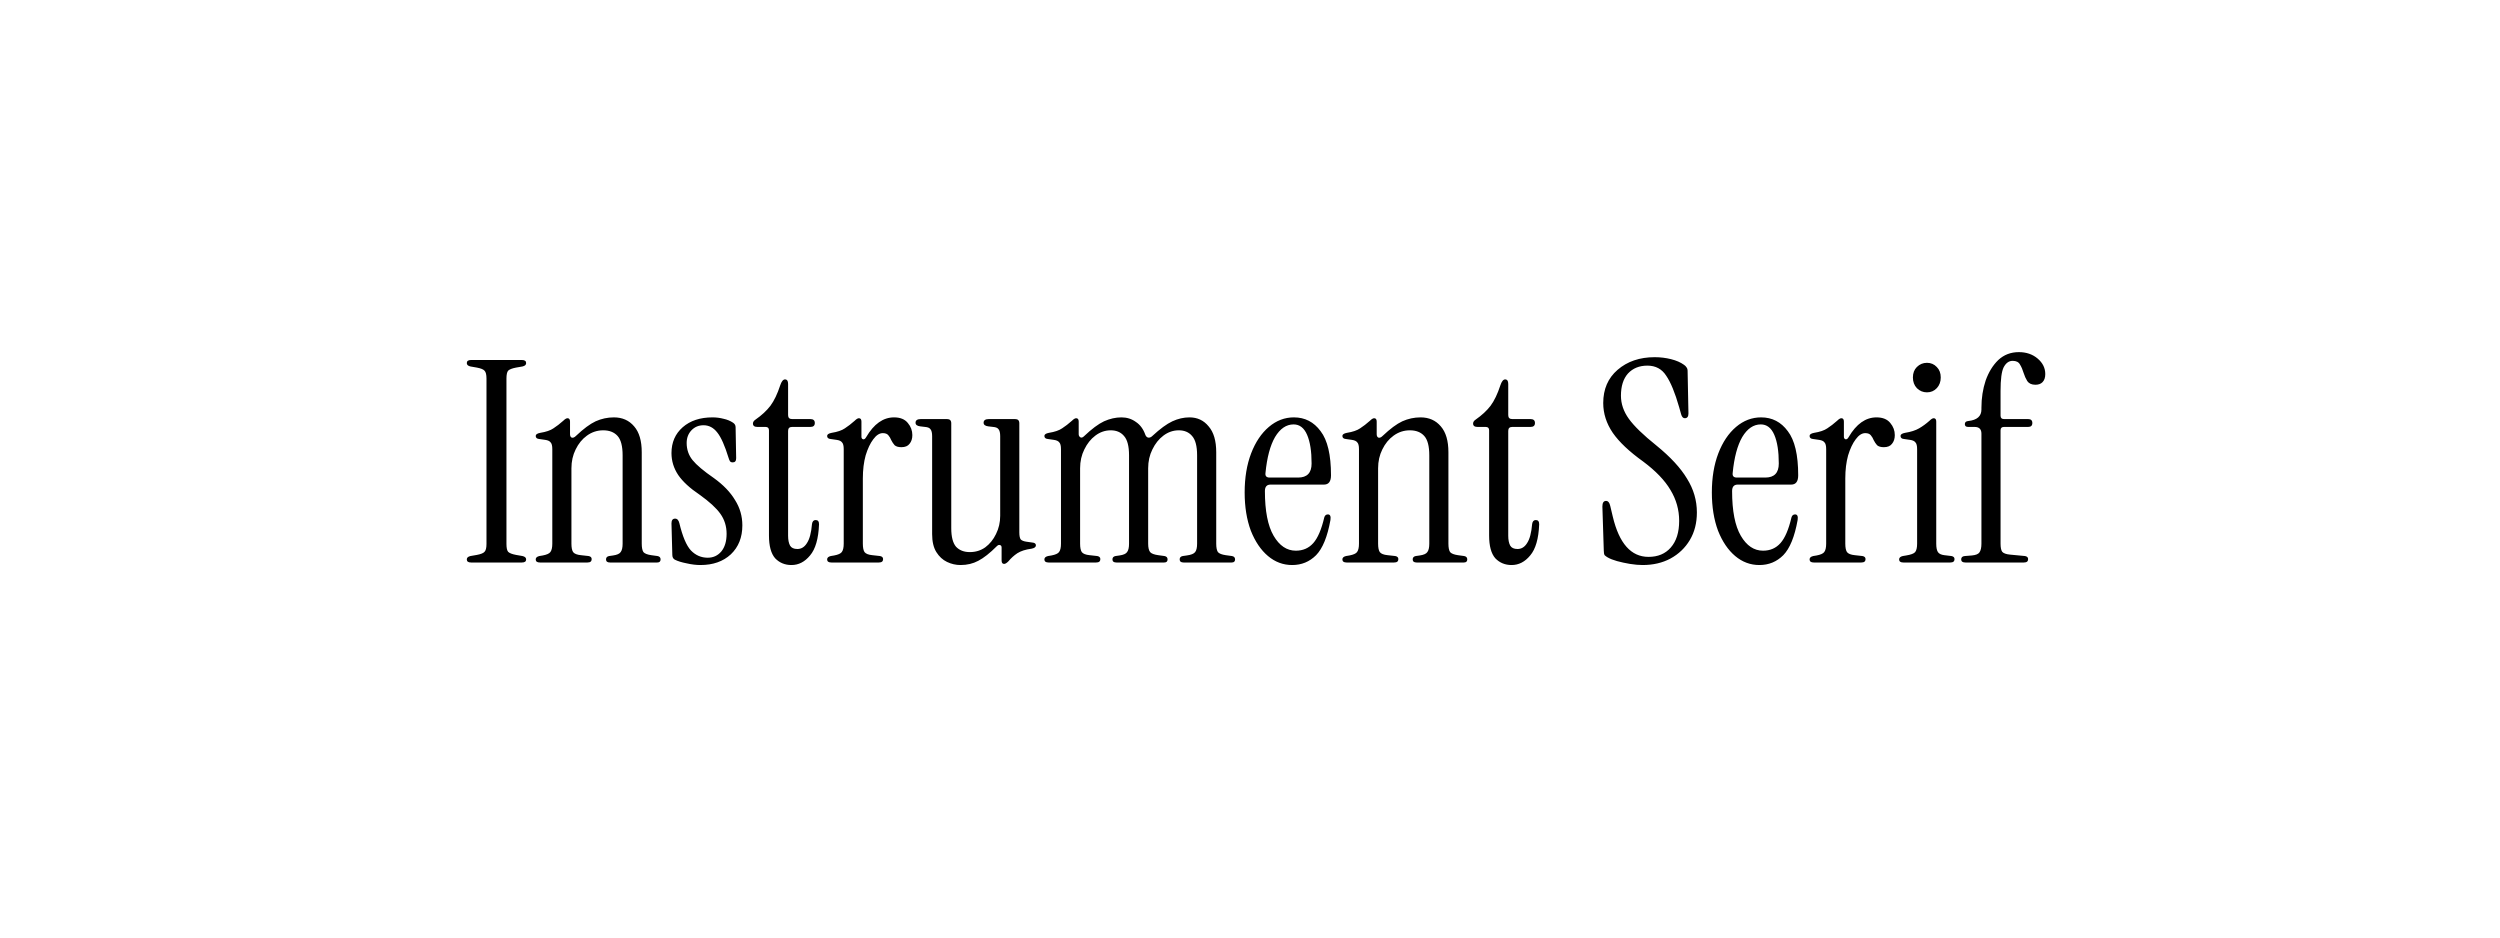 <svg width="320" height="120" viewBox="0 0 320 120" fill="none" xmlns="http://www.w3.org/2000/svg">
<path d="M60.29 72C59.93 72 59.75 71.868 59.75 71.604C59.75 71.388 59.906 71.244 60.218 71.172L61.046 71.028C61.55 70.932 61.874 70.8 62.018 70.632C62.186 70.464 62.27 70.128 62.27 69.624V48.456C62.27 47.952 62.186 47.616 62.018 47.448C61.874 47.28 61.55 47.148 61.046 47.052L60.218 46.908C59.906 46.836 59.75 46.692 59.75 46.476C59.75 46.212 59.93 46.08 60.29 46.08H66.806C67.166 46.08 67.346 46.212 67.346 46.476C67.346 46.692 67.19 46.836 66.878 46.908L66.05 47.052C65.546 47.148 65.21 47.28 65.042 47.448C64.898 47.616 64.826 47.952 64.826 48.456V69.624C64.826 70.128 64.898 70.464 65.042 70.632C65.21 70.8 65.546 70.932 66.05 71.028L66.878 71.172C67.19 71.244 67.346 71.388 67.346 71.604C67.346 71.868 67.166 72 66.806 72H60.29ZM69.111 72C68.751 72 68.571 71.868 68.571 71.604C68.571 71.388 68.727 71.244 69.039 71.172L69.471 71.1C69.975 71.004 70.299 70.86 70.443 70.668C70.611 70.452 70.695 70.092 70.695 69.588V57.492C70.695 57.06 70.623 56.772 70.479 56.628C70.359 56.46 70.131 56.352 69.795 56.304L69.039 56.196C68.727 56.172 68.571 56.04 68.571 55.8C68.571 55.608 68.763 55.476 69.147 55.404C69.891 55.284 70.455 55.092 70.839 54.828C71.247 54.564 71.667 54.24 72.099 53.856C72.315 53.64 72.495 53.532 72.639 53.532C72.855 53.532 72.963 53.676 72.963 53.964V55.584C72.963 55.8 73.035 55.944 73.179 56.016C73.347 56.064 73.527 55.992 73.719 55.8C74.679 54.888 75.519 54.264 76.239 53.928C76.983 53.592 77.763 53.424 78.579 53.424C79.659 53.424 80.523 53.808 81.171 54.576C81.819 55.32 82.143 56.424 82.143 57.888V69.588C82.143 70.092 82.215 70.452 82.359 70.668C82.527 70.86 82.863 70.992 83.367 71.064L84.159 71.172C84.423 71.22 84.555 71.364 84.555 71.604C84.555 71.868 84.411 72 84.123 72H78.075C77.739 72 77.571 71.868 77.571 71.604C77.571 71.364 77.703 71.22 77.967 71.172L78.471 71.1C78.975 71.028 79.299 70.884 79.443 70.668C79.611 70.452 79.695 70.092 79.695 69.588V58.284C79.695 57.108 79.479 56.28 79.047 55.8C78.615 55.32 78.003 55.08 77.211 55.08C76.443 55.08 75.747 55.308 75.123 55.764C74.523 56.196 74.043 56.784 73.683 57.528C73.323 58.248 73.143 59.052 73.143 59.94V69.588C73.143 70.092 73.215 70.452 73.359 70.668C73.527 70.884 73.863 71.016 74.367 71.064L75.339 71.172C75.603 71.22 75.735 71.352 75.735 71.568C75.735 71.856 75.555 72 75.195 72H69.111ZM89.657 72.324C89.105 72.324 88.517 72.252 87.893 72.108C87.269 71.988 86.765 71.832 86.381 71.64C86.165 71.52 86.057 71.316 86.057 71.028L85.949 66.996C85.949 66.588 86.105 66.384 86.417 66.384C86.681 66.384 86.861 66.576 86.957 66.96C87.365 68.664 87.857 69.828 88.433 70.452C89.033 71.076 89.753 71.388 90.593 71.388C91.289 71.388 91.865 71.124 92.321 70.596C92.777 70.044 93.005 69.288 93.005 68.328C93.005 67.368 92.741 66.516 92.213 65.772C91.685 65.028 90.797 64.212 89.549 63.324C88.301 62.484 87.389 61.644 86.813 60.804C86.237 59.94 85.949 59.004 85.949 57.996C85.949 56.628 86.429 55.524 87.389 54.684C88.349 53.844 89.621 53.424 91.205 53.424C91.685 53.424 92.153 53.484 92.609 53.604C93.065 53.7 93.473 53.868 93.833 54.108C94.049 54.252 94.157 54.444 94.157 54.684L94.229 58.644C94.229 59.004 94.085 59.184 93.797 59.184C93.629 59.184 93.509 59.136 93.437 59.04C93.365 58.92 93.305 58.776 93.257 58.608C92.777 57.048 92.297 55.968 91.817 55.368C91.337 54.744 90.749 54.432 90.053 54.432C89.429 54.432 88.913 54.648 88.505 55.08C88.097 55.512 87.893 56.052 87.893 56.7C87.893 57.54 88.145 58.272 88.649 58.896C89.153 59.52 90.065 60.288 91.385 61.2C92.585 62.064 93.485 63 94.085 64.008C94.709 64.992 95.021 66.072 95.021 67.248C95.021 68.784 94.529 70.02 93.545 70.956C92.561 71.868 91.265 72.324 89.657 72.324ZM101.308 72.324C100.468 72.324 99.772 72.036 99.22 71.46C98.692 70.86 98.428 69.888 98.428 68.544V55.08C98.428 54.792 98.284 54.648 97.996 54.648H96.952C96.568 54.648 96.376 54.504 96.376 54.216C96.376 54.024 96.484 53.856 96.7 53.712C97.492 53.16 98.128 52.572 98.608 51.948C99.088 51.3 99.508 50.424 99.868 49.32C100.036 48.816 100.24 48.564 100.48 48.564C100.744 48.564 100.876 48.756 100.876 49.14V53.136C100.876 53.472 101.044 53.64 101.38 53.64H103.72C104.104 53.64 104.296 53.808 104.296 54.144C104.296 54.48 104.104 54.648 103.72 54.648H101.38C101.044 54.648 100.876 54.816 100.876 55.152V68.58C100.876 69.108 100.96 69.528 101.128 69.84C101.296 70.128 101.608 70.272 102.064 70.272C102.568 70.272 102.976 70.02 103.288 69.516C103.624 69.012 103.84 68.196 103.936 67.068C103.984 66.732 104.14 66.564 104.404 66.564C104.692 66.564 104.836 66.744 104.836 67.104C104.764 68.952 104.38 70.284 103.684 71.1C103.012 71.916 102.22 72.324 101.308 72.324ZM110.876 55.944C111.86 54.264 113.048 53.424 114.44 53.424C115.232 53.424 115.82 53.664 116.204 54.144C116.588 54.6 116.78 55.116 116.78 55.692C116.78 56.148 116.66 56.52 116.42 56.808C116.204 57.096 115.856 57.24 115.376 57.24C114.992 57.24 114.704 57.156 114.512 56.988C114.344 56.796 114.2 56.58 114.08 56.34C113.984 56.1 113.864 55.896 113.72 55.728C113.576 55.536 113.336 55.44 113 55.44C112.568 55.44 112.16 55.704 111.776 56.232C111.392 56.736 111.068 57.42 110.804 58.284C110.564 59.148 110.444 60.132 110.444 61.236V69.588C110.444 70.092 110.516 70.452 110.66 70.668C110.828 70.884 111.164 71.016 111.668 71.064L112.64 71.172C112.904 71.22 113.036 71.352 113.036 71.568C113.036 71.856 112.856 72 112.496 72H106.412C106.052 72 105.872 71.868 105.872 71.604C105.872 71.388 106.028 71.244 106.34 71.172L106.772 71.1C107.276 71.004 107.6 70.86 107.744 70.668C107.912 70.452 107.996 70.092 107.996 69.588V57.492C107.996 57.06 107.924 56.772 107.78 56.628C107.66 56.46 107.432 56.352 107.096 56.304L106.34 56.196C106.028 56.172 105.872 56.04 105.872 55.8C105.872 55.608 106.064 55.476 106.448 55.404C107.192 55.284 107.756 55.092 108.14 54.828C108.548 54.564 108.968 54.24 109.4 53.856C109.616 53.64 109.796 53.532 109.94 53.532C110.156 53.532 110.264 53.676 110.264 53.964V55.908C110.264 56.076 110.336 56.184 110.48 56.232C110.624 56.256 110.756 56.16 110.876 55.944ZM122.949 72.324C122.349 72.324 121.773 72.192 121.221 71.928C120.669 71.664 120.213 71.244 119.853 70.668C119.493 70.092 119.313 69.324 119.313 68.364V55.836C119.313 55.404 119.241 55.104 119.097 54.936C118.977 54.768 118.749 54.672 118.413 54.648L117.801 54.576C117.393 54.528 117.189 54.372 117.189 54.108C117.189 53.796 117.417 53.64 117.873 53.64H121.221C121.581 53.64 121.761 53.82 121.761 54.18V67.608C121.761 68.712 121.965 69.504 122.373 69.984C122.805 70.44 123.393 70.668 124.137 70.668C124.881 70.668 125.541 70.464 126.117 70.056C126.693 69.624 127.149 69.06 127.485 68.364C127.845 67.644 128.025 66.864 128.025 66.024V55.836C128.025 55.404 127.953 55.104 127.809 54.936C127.689 54.768 127.461 54.672 127.125 54.648L126.513 54.576C126.105 54.528 125.901 54.372 125.901 54.108C125.901 53.796 126.129 53.64 126.585 53.64H129.933C130.293 53.64 130.473 53.82 130.473 54.18V68.148C130.473 68.58 130.533 68.88 130.653 69.048C130.797 69.192 131.037 69.288 131.373 69.336L132.129 69.444C132.441 69.468 132.597 69.588 132.597 69.804C132.597 70.02 132.405 70.164 132.021 70.236C131.277 70.332 130.677 70.524 130.221 70.812C129.789 71.1 129.405 71.448 129.069 71.856C128.853 72.072 128.673 72.18 128.529 72.18C128.313 72.18 128.205 72.036 128.205 71.748V70.092C128.205 69.9 128.133 69.792 127.989 69.768C127.869 69.72 127.737 69.768 127.593 69.912C126.705 70.8 125.913 71.424 125.217 71.784C124.545 72.144 123.789 72.324 122.949 72.324ZM134.221 72C133.861 72 133.681 71.868 133.681 71.604C133.681 71.388 133.837 71.244 134.149 71.172L134.581 71.1C135.085 71.004 135.409 70.86 135.553 70.668C135.721 70.452 135.805 70.092 135.805 69.588V57.492C135.805 57.06 135.733 56.772 135.589 56.628C135.469 56.46 135.241 56.352 134.905 56.304L134.149 56.196C133.837 56.172 133.681 56.04 133.681 55.8C133.681 55.608 133.873 55.476 134.257 55.404C135.001 55.284 135.565 55.092 135.949 54.828C136.357 54.564 136.777 54.24 137.209 53.856C137.425 53.64 137.605 53.532 137.749 53.532C137.965 53.532 138.073 53.676 138.073 53.964V55.584C138.073 55.752 138.145 55.884 138.289 55.98C138.433 56.052 138.589 56.004 138.757 55.836C139.741 54.9 140.593 54.264 141.313 53.928C142.057 53.592 142.801 53.424 143.545 53.424C144.241 53.424 144.853 53.616 145.381 54C145.933 54.36 146.341 54.912 146.605 55.656C146.677 55.848 146.797 55.968 146.965 56.016C147.157 56.04 147.337 55.968 147.505 55.8C148.489 54.888 149.341 54.264 150.061 53.928C150.781 53.592 151.513 53.424 152.257 53.424C153.265 53.424 154.081 53.808 154.705 54.576C155.353 55.32 155.677 56.424 155.677 57.888V69.588C155.677 70.092 155.749 70.452 155.893 70.668C156.061 70.86 156.397 70.992 156.901 71.064L157.693 71.172C157.957 71.22 158.089 71.364 158.089 71.604C158.089 71.868 157.945 72 157.657 72H151.501C151.165 72 150.997 71.868 150.997 71.604C150.997 71.364 151.129 71.22 151.393 71.172L151.897 71.1C152.449 71.028 152.809 70.884 152.977 70.668C153.145 70.452 153.229 70.092 153.229 69.588V58.284C153.229 57.108 153.013 56.28 152.581 55.8C152.173 55.32 151.609 55.08 150.889 55.08C150.169 55.08 149.509 55.308 148.909 55.764C148.333 56.196 147.865 56.784 147.505 57.528C147.145 58.248 146.965 59.052 146.965 59.94V69.588C146.965 70.092 147.049 70.452 147.217 70.668C147.385 70.86 147.733 70.992 148.261 71.064L149.053 71.172C149.317 71.22 149.449 71.364 149.449 71.604C149.449 71.868 149.305 72 149.017 72H142.897C142.561 72 142.393 71.868 142.393 71.604C142.393 71.364 142.525 71.22 142.789 71.172L143.293 71.1C143.797 71.028 144.121 70.884 144.265 70.668C144.433 70.452 144.517 70.092 144.517 69.588V58.284C144.517 57.108 144.301 56.28 143.869 55.8C143.461 55.32 142.897 55.08 142.177 55.08C141.457 55.08 140.797 55.308 140.197 55.764C139.621 56.196 139.153 56.784 138.793 57.528C138.433 58.248 138.253 59.052 138.253 59.94V69.588C138.253 70.092 138.325 70.452 138.469 70.668C138.637 70.884 138.973 71.016 139.477 71.064L140.449 71.172C140.713 71.22 140.845 71.352 140.845 71.568C140.845 71.856 140.665 72 140.305 72H134.221ZM165.4 72.324C164.248 72.324 163.216 71.94 162.304 71.172C161.392 70.404 160.66 69.324 160.108 67.932C159.58 66.516 159.316 64.884 159.316 63.036C159.316 61.14 159.592 59.472 160.144 58.032C160.696 56.592 161.452 55.464 162.412 54.648C163.372 53.832 164.44 53.424 165.616 53.424C167.032 53.424 168.172 54.012 169.036 55.188C169.924 56.34 170.368 58.224 170.368 60.84C170.368 61.632 170.068 62.028 169.468 62.028H162.628C162.148 62.028 161.908 62.304 161.908 62.856C161.908 65.4 162.28 67.308 163.024 68.58C163.768 69.852 164.716 70.488 165.868 70.488C166.78 70.488 167.524 70.164 168.1 69.516C168.676 68.868 169.144 67.776 169.504 66.24C169.576 65.976 169.732 65.844 169.972 65.844C170.26 65.844 170.368 66.084 170.296 66.564C169.912 68.7 169.3 70.2 168.46 71.064C167.62 71.904 166.6 72.324 165.4 72.324ZM162.52 61.128H166.156C167.308 61.128 167.884 60.528 167.884 59.328C167.884 57.768 167.692 56.544 167.308 55.656C166.924 54.768 166.348 54.324 165.58 54.324C164.644 54.324 163.852 54.864 163.204 55.944C162.58 57.024 162.172 58.56 161.98 60.552C161.932 60.936 162.112 61.128 162.52 61.128ZM172.365 72C172.005 72 171.825 71.868 171.825 71.604C171.825 71.388 171.981 71.244 172.293 71.172L172.725 71.1C173.229 71.004 173.553 70.86 173.697 70.668C173.865 70.452 173.949 70.092 173.949 69.588V57.492C173.949 57.06 173.877 56.772 173.733 56.628C173.613 56.46 173.385 56.352 173.049 56.304L172.293 56.196C171.981 56.172 171.825 56.04 171.825 55.8C171.825 55.608 172.017 55.476 172.401 55.404C173.145 55.284 173.709 55.092 174.093 54.828C174.501 54.564 174.921 54.24 175.353 53.856C175.569 53.64 175.749 53.532 175.893 53.532C176.109 53.532 176.217 53.676 176.217 53.964V55.584C176.217 55.8 176.289 55.944 176.433 56.016C176.601 56.064 176.781 55.992 176.973 55.8C177.933 54.888 178.773 54.264 179.493 53.928C180.237 53.592 181.017 53.424 181.833 53.424C182.913 53.424 183.777 53.808 184.425 54.576C185.073 55.32 185.397 56.424 185.397 57.888V69.588C185.397 70.092 185.469 70.452 185.613 70.668C185.781 70.86 186.117 70.992 186.621 71.064L187.413 71.172C187.677 71.22 187.809 71.364 187.809 71.604C187.809 71.868 187.665 72 187.377 72H181.329C180.993 72 180.825 71.868 180.825 71.604C180.825 71.364 180.957 71.22 181.221 71.172L181.725 71.1C182.229 71.028 182.553 70.884 182.697 70.668C182.865 70.452 182.949 70.092 182.949 69.588V58.284C182.949 57.108 182.733 56.28 182.301 55.8C181.869 55.32 181.257 55.08 180.465 55.08C179.697 55.08 179.001 55.308 178.377 55.764C177.777 56.196 177.297 56.784 176.937 57.528C176.577 58.248 176.397 59.052 176.397 59.94V69.588C176.397 70.092 176.469 70.452 176.613 70.668C176.781 70.884 177.117 71.016 177.621 71.064L178.593 71.172C178.857 71.22 178.989 71.352 178.989 71.568C178.989 71.856 178.809 72 178.449 72H172.365ZM193.487 72.324C192.647 72.324 191.951 72.036 191.399 71.46C190.871 70.86 190.607 69.888 190.607 68.544V55.08C190.607 54.792 190.463 54.648 190.175 54.648H189.131C188.747 54.648 188.555 54.504 188.555 54.216C188.555 54.024 188.663 53.856 188.879 53.712C189.671 53.16 190.307 52.572 190.787 51.948C191.267 51.3 191.687 50.424 192.047 49.32C192.215 48.816 192.419 48.564 192.659 48.564C192.923 48.564 193.055 48.756 193.055 49.14V53.136C193.055 53.472 193.223 53.64 193.559 53.64H195.899C196.283 53.64 196.475 53.808 196.475 54.144C196.475 54.48 196.283 54.648 195.899 54.648H193.559C193.223 54.648 193.055 54.816 193.055 55.152V68.58C193.055 69.108 193.139 69.528 193.307 69.84C193.475 70.128 193.787 70.272 194.243 70.272C194.747 70.272 195.155 70.02 195.467 69.516C195.803 69.012 196.019 68.196 196.115 67.068C196.163 66.732 196.319 66.564 196.583 66.564C196.871 66.564 197.015 66.744 197.015 67.104C196.943 68.952 196.559 70.284 195.863 71.1C195.191 71.916 194.399 72.324 193.487 72.324ZM210.253 72.324C209.773 72.324 209.233 72.276 208.633 72.18C208.057 72.084 207.505 71.964 206.977 71.82C206.473 71.676 206.077 71.52 205.789 71.352C205.621 71.256 205.489 71.16 205.393 71.064C205.321 70.944 205.285 70.752 205.285 70.488L205.105 64.836C205.105 64.356 205.261 64.116 205.573 64.116C205.837 64.116 206.017 64.332 206.113 64.764L206.437 66.132C207.253 69.564 208.777 71.28 211.009 71.28C212.209 71.28 213.157 70.884 213.853 70.092C214.573 69.276 214.933 68.136 214.933 66.672C214.933 65.256 214.561 63.936 213.817 62.712C213.097 61.488 211.933 60.276 210.325 59.076C208.549 57.804 207.253 56.58 206.437 55.404C205.621 54.204 205.213 52.932 205.213 51.588C205.213 49.812 205.825 48.396 207.049 47.34C208.297 46.26 209.881 45.72 211.801 45.72C212.521 45.72 213.217 45.804 213.889 45.972C214.561 46.14 215.113 46.38 215.545 46.692C215.689 46.788 215.797 46.896 215.869 47.016C215.965 47.136 216.013 47.292 216.013 47.484L216.121 52.92C216.121 53.328 215.965 53.532 215.653 53.532C215.437 53.532 215.281 53.364 215.185 53.028L214.933 52.128C214.405 50.28 213.853 48.936 213.277 48.096C212.725 47.232 211.921 46.8 210.865 46.8C209.833 46.8 209.005 47.136 208.381 47.808C207.781 48.48 207.481 49.428 207.481 50.652C207.481 51.684 207.817 52.668 208.489 53.604C209.161 54.54 210.337 55.68 212.017 57.024C213.817 58.488 215.125 59.904 215.941 61.272C216.781 62.616 217.201 64.056 217.201 65.592C217.201 66.936 216.901 68.112 216.301 69.12C215.701 70.128 214.873 70.92 213.817 71.496C212.785 72.048 211.597 72.324 210.253 72.324ZM225.201 72.324C224.049 72.324 223.017 71.94 222.105 71.172C221.193 70.404 220.461 69.324 219.909 67.932C219.381 66.516 219.117 64.884 219.117 63.036C219.117 61.14 219.393 59.472 219.945 58.032C220.497 56.592 221.253 55.464 222.213 54.648C223.173 53.832 224.241 53.424 225.417 53.424C226.833 53.424 227.973 54.012 228.837 55.188C229.725 56.34 230.169 58.224 230.169 60.84C230.169 61.632 229.869 62.028 229.269 62.028H222.429C221.949 62.028 221.709 62.304 221.709 62.856C221.709 65.4 222.081 67.308 222.825 68.58C223.569 69.852 224.517 70.488 225.669 70.488C226.581 70.488 227.325 70.164 227.901 69.516C228.477 68.868 228.945 67.776 229.305 66.24C229.377 65.976 229.533 65.844 229.773 65.844C230.061 65.844 230.169 66.084 230.097 66.564C229.713 68.7 229.101 70.2 228.261 71.064C227.421 71.904 226.401 72.324 225.201 72.324ZM222.321 61.128H225.957C227.109 61.128 227.685 60.528 227.685 59.328C227.685 57.768 227.493 56.544 227.109 55.656C226.725 54.768 226.149 54.324 225.381 54.324C224.445 54.324 223.653 54.864 223.005 55.944C222.381 57.024 221.973 58.56 221.781 60.552C221.733 60.936 221.913 61.128 222.321 61.128ZM236.63 55.944C237.614 54.264 238.802 53.424 240.194 53.424C240.986 53.424 241.574 53.664 241.958 54.144C242.342 54.6 242.534 55.116 242.534 55.692C242.534 56.148 242.414 56.52 242.174 56.808C241.958 57.096 241.61 57.24 241.13 57.24C240.746 57.24 240.458 57.156 240.266 56.988C240.098 56.796 239.954 56.58 239.834 56.34C239.738 56.1 239.618 55.896 239.474 55.728C239.33 55.536 239.09 55.44 238.754 55.44C238.322 55.44 237.914 55.704 237.53 56.232C237.146 56.736 236.822 57.42 236.558 58.284C236.318 59.148 236.198 60.132 236.198 61.236V69.588C236.198 70.092 236.27 70.452 236.414 70.668C236.582 70.884 236.918 71.016 237.422 71.064L238.394 71.172C238.658 71.22 238.79 71.352 238.79 71.568C238.79 71.856 238.61 72 238.25 72H232.166C231.806 72 231.626 71.868 231.626 71.604C231.626 71.388 231.782 71.244 232.094 71.172L232.526 71.1C233.03 71.004 233.354 70.86 233.498 70.668C233.666 70.452 233.75 70.092 233.75 69.588V57.492C233.75 57.06 233.678 56.772 233.534 56.628C233.414 56.46 233.186 56.352 232.85 56.304L232.094 56.196C231.782 56.172 231.626 56.04 231.626 55.8C231.626 55.608 231.818 55.476 232.202 55.404C232.946 55.284 233.51 55.092 233.894 54.828C234.302 54.564 234.722 54.24 235.154 53.856C235.37 53.64 235.55 53.532 235.694 53.532C235.91 53.532 236.018 53.676 236.018 53.964V55.908C236.018 56.076 236.09 56.184 236.234 56.232C236.378 56.256 236.51 56.16 236.63 55.944ZM246.651 50.22C246.147 50.22 245.715 50.04 245.355 49.68C245.019 49.32 244.851 48.864 244.851 48.312C244.851 47.76 245.019 47.316 245.355 46.98C245.715 46.62 246.147 46.44 246.651 46.44C247.155 46.44 247.575 46.62 247.911 46.98C248.247 47.316 248.415 47.76 248.415 48.312C248.415 48.864 248.247 49.32 247.911 49.68C247.575 50.04 247.155 50.22 246.651 50.22ZM243.627 72C243.267 72 243.087 71.868 243.087 71.604C243.087 71.388 243.243 71.244 243.555 71.172L243.987 71.1C244.587 71.004 244.971 70.86 245.139 70.668C245.307 70.452 245.391 70.092 245.391 69.588V57.492C245.391 57.06 245.319 56.772 245.175 56.628C245.055 56.46 244.827 56.352 244.491 56.304L243.735 56.196C243.423 56.172 243.267 56.04 243.267 55.8C243.267 55.608 243.459 55.476 243.843 55.404C244.587 55.284 245.187 55.092 245.643 54.828C246.099 54.564 246.543 54.24 246.975 53.856C247.191 53.64 247.371 53.532 247.515 53.532C247.731 53.532 247.839 53.676 247.839 53.964V69.588C247.839 70.092 247.911 70.452 248.055 70.668C248.199 70.884 248.475 71.016 248.883 71.064L249.783 71.172C250.047 71.22 250.179 71.352 250.179 71.568C250.179 71.856 249.999 72 249.639 72H243.627ZM253.623 69.588V55.512C253.623 54.936 253.335 54.648 252.759 54.648H251.931C251.643 54.648 251.499 54.528 251.499 54.288C251.499 54.048 251.643 53.916 251.931 53.892C253.059 53.772 253.623 53.28 253.623 52.416V52.2C253.623 50.952 253.803 49.788 254.163 48.708C254.547 47.628 255.087 46.752 255.783 46.08C256.503 45.408 257.379 45.072 258.411 45.072C259.371 45.072 260.175 45.348 260.823 45.9C261.471 46.452 261.795 47.112 261.795 47.88C261.795 48.336 261.675 48.684 261.435 48.924C261.219 49.14 260.919 49.248 260.535 49.248C260.055 49.248 259.707 49.092 259.491 48.78C259.299 48.468 259.143 48.12 259.023 47.736C258.903 47.328 258.747 46.968 258.555 46.656C258.387 46.344 258.075 46.188 257.619 46.188C257.139 46.188 256.755 46.464 256.467 47.016C256.203 47.544 256.071 48.552 256.071 50.04V53.208C256.071 53.496 256.215 53.64 256.503 53.64H259.599C259.959 53.64 260.139 53.808 260.139 54.144C260.139 54.48 259.959 54.648 259.599 54.648H256.503C256.215 54.648 256.071 54.792 256.071 55.08V69.588C256.071 70.092 256.143 70.44 256.287 70.632C256.455 70.824 256.791 70.944 257.295 70.992L259.203 71.172C259.467 71.22 259.599 71.352 259.599 71.568C259.599 71.856 259.419 72 259.059 72H251.571C251.211 72 251.031 71.868 251.031 71.604C251.031 71.34 251.187 71.196 251.499 71.172L252.399 71.1C252.903 71.052 253.227 70.92 253.371 70.704C253.539 70.464 253.623 70.092 253.623 69.588Z" fill="black"/>
</svg>
